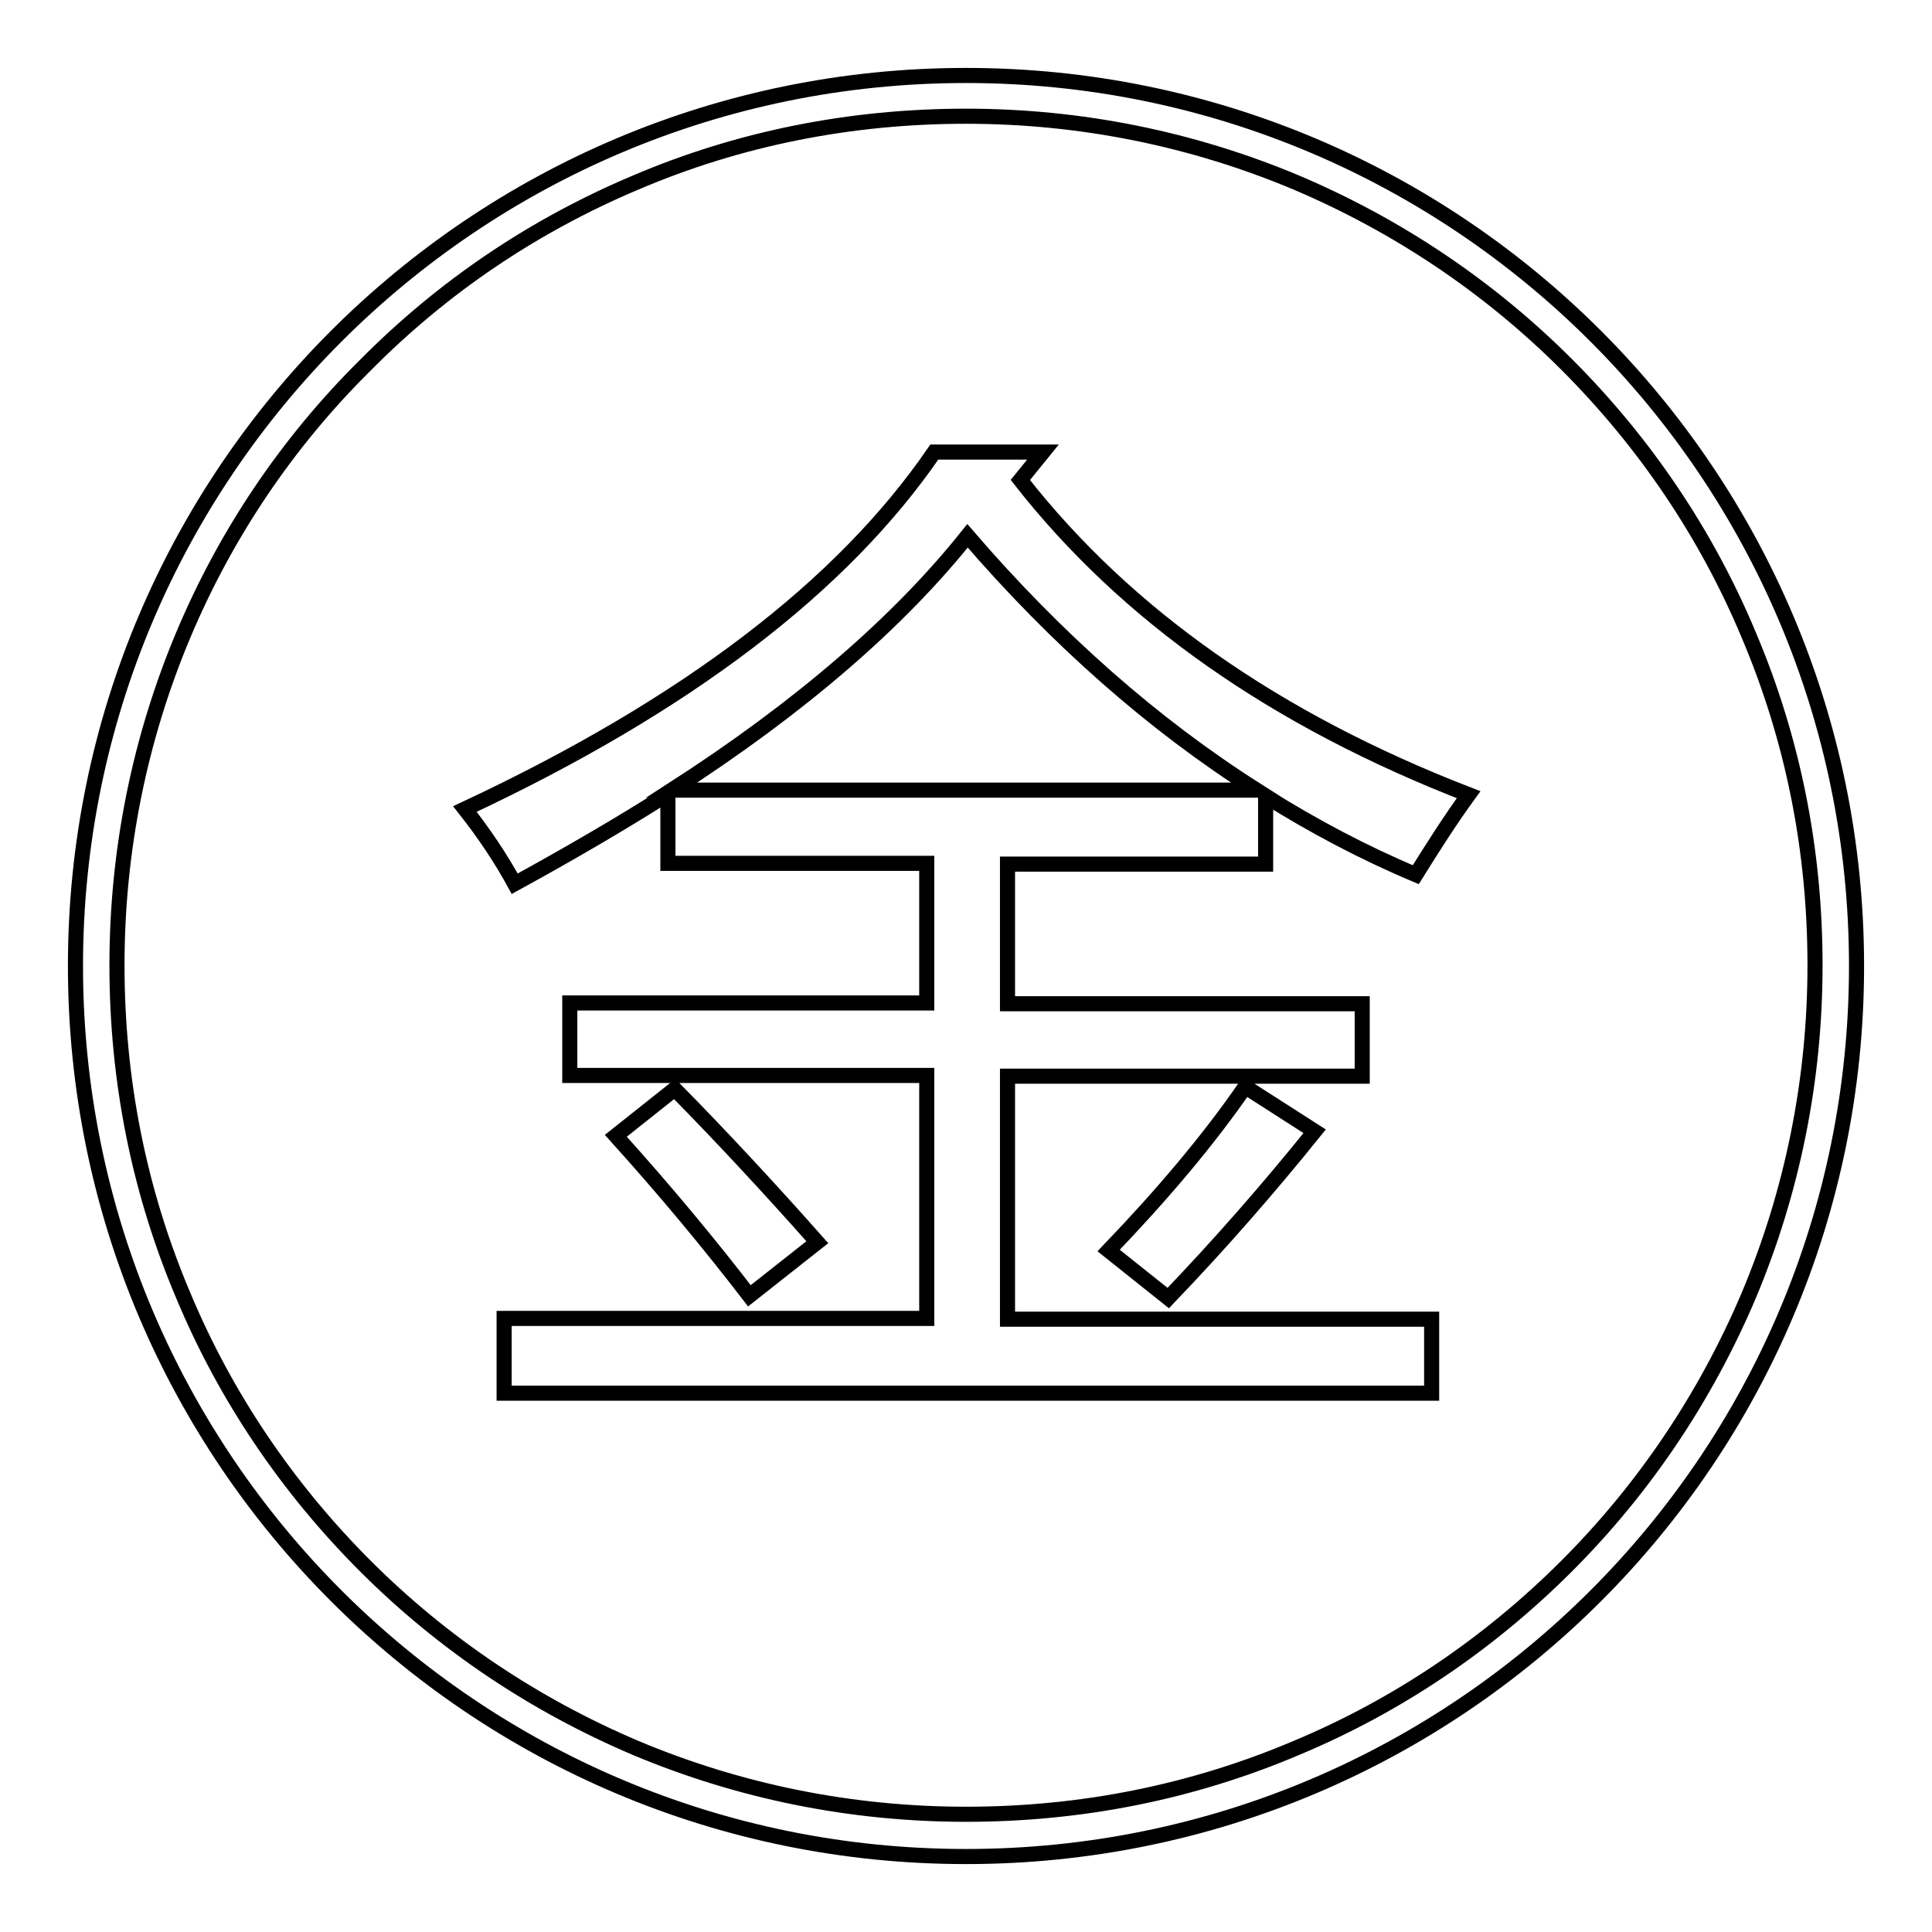 <?xml version="1.0" encoding="utf-8"?>
<!-- Svg Vector Icons : http://www.onlinewebfonts.com/icon -->
<!DOCTYPE svg PUBLIC "-//W3C//DTD SVG 1.1//EN" "http://www.w3.org/Graphics/SVG/1.1/DTD/svg11.dtd">
<svg version="1.1" xmlns="http://www.w3.org/2000/svg" xmlns:xlink="http://www.w3.org/1999/xlink" x="0px" y="0px" viewBox="0 0 256 256" enable-background="new 0 0 256 256" xml:space="preserve">
<g> <path stroke-width="2" fill-opacity="0" stroke="#000000"  d="M128,15.4c15.2,0,30,3,43.8,8.8c13.4,5.7,25.5,13.8,35.8,24.1c10.3,10.3,18.5,22.4,24.1,35.8 c5.9,13.9,8.8,28.6,8.8,43.8c0,15.2-3,30-8.8,43.8c-5.7,13.4-13.8,25.5-24.1,35.8c-10.3,10.3-22.4,18.5-35.8,24.1 c-13.9,5.9-28.6,8.8-43.8,8.8c-15.2,0-30-3-43.8-8.8c-13.4-5.7-25.5-13.8-35.8-24.1c-10.3-10.3-18.5-22.4-24.1-35.8 c-5.9-13.9-8.8-28.6-8.8-43.8c0-15.2,3-30,8.8-43.8C29.9,70.8,38,58.7,48.4,48.4C58.7,38,70.7,29.9,84.2,24.2 C98,18.3,112.8,15.4,128,15.4 M128,10C62.8,10,10,62.8,10,128c0,65.2,52.8,118,118,118c65.2,0,118-52.8,118-118 C246,62.8,193.2,10,128,10L128,10z M66.8,174.7h56v-32.2H75.5v-9.6h47.3v-18.5H88.5v-9.2c-6.3,4-13,7.9-20.3,11.9 c-1.8-3.3-4-6.6-6.6-9.9c29.3-13.7,50-29.5,62.2-47.3h14.4l-3,3.7c14,17.9,33.8,31.8,59.4,41.7c-2.4,3.3-4.7,6.9-7,10.6 c-6.9-2.9-13.5-6.4-19.9-10.4v9h-34.2v18.5h47v9.6h-47v32.2h56.2v9.8H66.8V174.7z M81.6,150.5l7.8-6.2c6.4,6.5,12.7,13.3,18.9,20.3 l-9,7.1C94,164.8,88.1,157.7,81.6,150.5z M128.2,71c-9.1,11.4-22.1,22.7-39.2,33.7h77.5C152.8,96,140,84.7,128.2,71z M146.9,165.7 c7.1-7.4,13.2-14.6,18.1-21.7l9.2,5.9c-6.2,7.7-12.6,15-19.4,22.1L146.9,165.7z"/></g>
</svg>